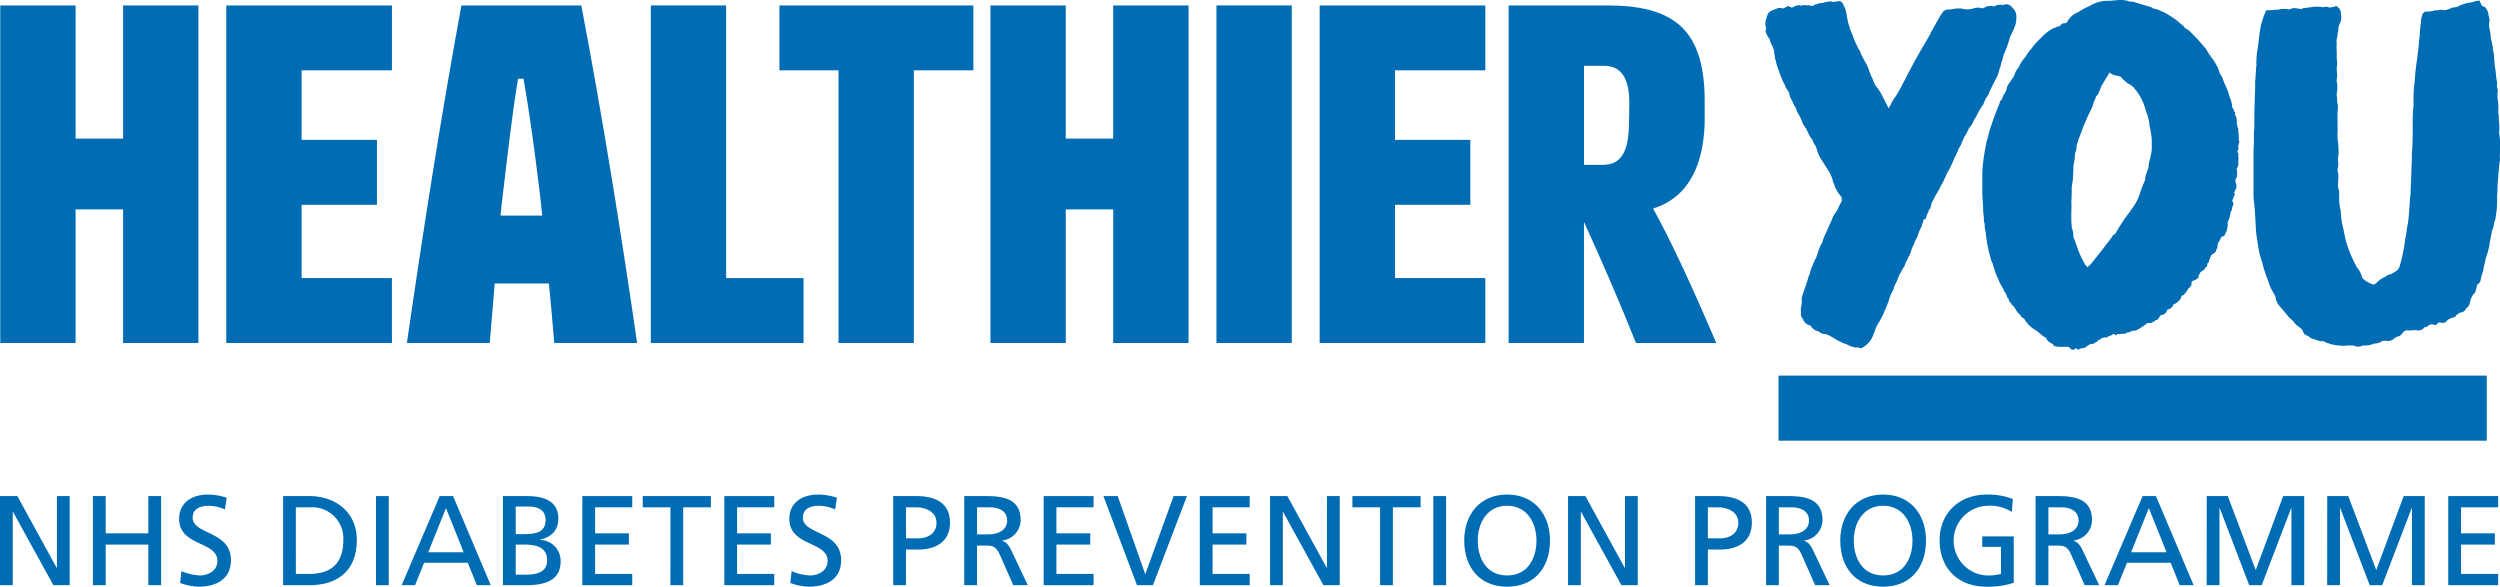 <svg id="Group_113" data-name="Group 113" xmlns="http://www.w3.org/2000/svg" xmlns:xlink="http://www.w3.org/1999/xlink" width="430.094" height="100.933" viewBox="0 0 430.094 100.933">
  <defs>
    <clipPath id="clip-path">
      <rect id="Rectangle_132" data-name="Rectangle 132" width="430.094" height="100.933" fill="#006cb4"/>
    </clipPath>
  </defs>
  <path id="Path_266" data-name="Path 266" d="M9.791,136.347v12.338H9.747L2.985,136.347H0V151.67H2.2v-12.6h.044l6.937,12.6h2.81V136.347Z" transform="translate(0 -51)" fill="#006cb4"/>
  <path id="Path_267" data-name="Path 267" d="M35.074,136.347v6.41H27.742v-6.41h-2.2V151.67h2.2v-6.981h7.332v6.981h2.2V136.347Z" transform="translate(-9.556 -51)" fill="#006cb4"/>
  <g id="Group_112" data-name="Group 112">
    <g id="Group_111" data-name="Group 111" clip-path="url(#clip-path)">
      <path id="Path_268" data-name="Path 268" d="M57.116,138.493a6.762,6.762,0,0,0-2.876-.637c-1.229,0-2.678.44-2.678,2.042,0,2.942,6.586,2.261,6.586,7.311,0,3.271-2.524,4.566-5.6,4.566a10.279,10.279,0,0,1-3.14-.637l.22-2.041a9.3,9.3,0,0,0,3.182.747c1.252,0,3.008-.7,3.008-2.5,0-3.425-6.586-2.481-6.586-7.245,0-2.723,2.152-4.173,4.917-4.173a10.266,10.266,0,0,1,3.272.549Z" transform="translate(-18.416 -50.842)" fill="#006cb4"/>
      <path id="Path_269" data-name="Path 269" d="M77.8,136.347h4.522c4.544,0,8.167,2.81,8.167,7.53,0,5.137-3.117,7.794-8.167,7.794H77.8Zm2.2,13.391H82.3c3.776,0,5.861-1.822,5.861-5.774a5.346,5.346,0,0,0-5.6-5.687H79.994Z" transform="translate(-29.101 -51.001)" fill="#006cb4"/>
      <rect id="Rectangle_128" data-name="Rectangle 128" width="2.195" height="15.323" transform="translate(64.69 85.347)" fill="#006cb4"/>
      <path id="Path_270" data-name="Path 270" d="M116.944,136.347h2.3l6.477,15.323h-2.393l-1.559-3.863h-7.507l-1.559,3.863H110.4Zm1.076,2.063-3.052,7.6h6.1Z" transform="translate(-41.296 -51.001)" fill="#006cb4"/>
      <path id="Path_271" data-name="Path 271" d="M138.228,136.347h4.149c3.184,0,5.379,1.032,5.379,3.863,0,2.108-1.23,3.162-3.162,3.645v.043a3.586,3.586,0,0,1,3.557,3.689c0,3.293-2.723,4.083-5.84,4.083h-4.083Zm2.2,6.541h1.207c2.129,0,3.93-.2,3.93-2.458,0-1.822-1.559-2.282-2.832-2.282h-2.305Zm0,6.982h1.646c1.976,0,3.754-.416,3.754-2.481,0-2.37-2.085-2.7-3.973-2.7h-1.427Z" transform="translate(-51.704 -51.001)" fill="#006cb4"/>
      <path id="Path_272" data-name="Path 272" d="M160.055,136.347h8.584v1.93h-6.389v4.48h5.818v1.932h-5.818v5.048h6.389v1.932h-8.584Z" transform="translate(-59.869 -51.001)" fill="#006cb4"/>
      <path id="Path_273" data-name="Path 273" d="M181.419,138.278h-4.764v-1.93h11.724v1.93h-4.765v13.393h-2.2Z" transform="translate(-66.078 -51.001)" fill="#006cb4"/>
      <path id="Path_274" data-name="Path 274" d="M199.077,136.347h8.584v1.93h-6.389v4.48h5.818v1.932h-5.818v5.048h6.389v1.932h-8.584Z" transform="translate(-74.465 -51.001)" fill="#006cb4"/>
      <path id="Path_275" data-name="Path 275" d="M224.82,138.493a6.762,6.762,0,0,0-2.876-.637c-1.229,0-2.678.44-2.678,2.042,0,2.942,6.586,2.261,6.586,7.311,0,3.271-2.525,4.566-5.6,4.566a10.271,10.271,0,0,1-3.139-.637l.22-2.041a9.3,9.3,0,0,0,3.183.747c1.251,0,3.008-.7,3.008-2.5,0-3.425-6.586-2.481-6.586-7.245,0-2.723,2.152-4.173,4.917-4.173a10.262,10.262,0,0,1,3.271.549Z" transform="translate(-81.146 -50.842)" fill="#006cb4"/>
      <path id="Path_276" data-name="Path 276" d="M245.5,136.347h4.017c3.139,0,5.752,1.1,5.752,4.587,0,3.4-2.657,4.612-5.423,4.612H247.7v6.124h-2.2Zm2.2,7.267h2.174c1.361,0,3.073-.681,3.073-2.7,0-1.932-2.019-2.635-3.381-2.635H247.7Z" transform="translate(-91.831 -51.001)" fill="#006cb4"/>
      <path id="Path_277" data-name="Path 277" d="M265.015,136.347h3.754c3.029,0,5.949.483,5.949,4.149a3.57,3.57,0,0,1-3.161,3.491v.043c.681.263,1.01.594,1.494,1.537l2.9,6.1h-2.5l-2.35-5.312c-.68-1.493-1.405-1.493-2.568-1.493H267.21v6.805h-2.2Zm2.2,6.586h1.866c2.086,0,3.316-.923,3.316-2.394,0-1.381-1.054-2.262-3.074-2.262H267.21Z" transform="translate(-99.129 -51.001)" fill="#006cb4"/>
      <path id="Path_278" data-name="Path 278" d="M286.842,136.347h8.584v1.93h-6.389v4.48h5.818v1.932h-5.818v5.048h6.389v1.932h-8.584Z" transform="translate(-107.293 -51.001)" fill="#006cb4"/>
      <path id="Path_279" data-name="Path 279" d="M311.785,151.67H309.04l-5.774-15.323h2.459l4.72,13.391h.044l4.852-13.391h2.3Z" transform="translate(-113.437 -51.001)" fill="#006cb4"/>
      <path id="Path_280" data-name="Path 280" d="M329.759,136.347h8.584v1.93h-6.389v4.48h5.818v1.932h-5.818v5.048h6.389v1.932h-8.584Z" transform="translate(-123.346 -51.001)" fill="#006cb4"/>
      <path id="Path_281" data-name="Path 281" d="M349.06,136.347h2.985l6.762,12.338h.044V136.347h2.2V151.67h-2.811l-6.937-12.6h-.044v12.6h-2.2Z" transform="translate(-130.566 -51.001)" fill="#006cb4"/>
      <path id="Path_282" data-name="Path 282" d="M376.459,138.278H371.7v-1.93h11.724v1.93h-4.765v13.393h-2.2Z" transform="translate(-139.032 -51.001)" fill="#006cb4"/>
      <rect id="Rectangle_129" data-name="Rectangle 129" width="2.195" height="15.323" transform="translate(246.588 85.347)" fill="#006cb4"/>
      <path id="Path_283" data-name="Path 283" d="M409.812,135.925c4.654,0,7.376,3.382,7.376,7.926,0,4.653-2.7,7.925-7.376,7.925s-7.377-3.271-7.377-7.925c0-4.544,2.723-7.926,7.377-7.926m0,13.92c3.534,0,5.049-2.943,5.049-5.994,0-3.117-1.669-6.015-5.049-5.993-3.381-.021-5.05,2.876-5.05,5.993,0,3.051,1.515,5.994,5.05,5.994" transform="translate(-150.531 -50.843)" fill="#006cb4"/>
      <path id="Path_284" data-name="Path 284" d="M430.965,136.347h2.985l6.762,12.338h.044V136.347h2.2V151.67h-2.81l-6.937-12.6h-.044v12.6h-2.2Z" transform="translate(-161.202 -51.001)" fill="#006cb4"/>
      <path id="Path_285" data-name="Path 285" d="M465.882,136.347H469.9c3.139,0,5.752,1.1,5.752,4.587,0,3.4-2.657,4.612-5.422,4.612h-2.152v6.124h-2.195Zm2.195,7.267h2.174c1.361,0,3.073-.681,3.073-2.7,0-1.932-2.019-2.635-3.381-2.635h-1.866Z" transform="translate(-174.263 -51.001)" fill="#006cb4"/>
      <path id="Path_286" data-name="Path 286" d="M485.392,136.347h3.754c3.029,0,5.949.483,5.949,4.149a3.57,3.57,0,0,1-3.161,3.491v.043c.681.263,1.01.594,1.494,1.537l2.9,6.1h-2.5l-2.35-5.312c-.68-1.493-1.405-1.493-2.568-1.493h-1.318v6.805h-2.2Zm2.2,6.586h1.866c2.086,0,3.316-.923,3.316-2.394,0-1.381-1.054-2.262-3.074-2.262h-2.108Z" transform="translate(-181.561 -51.001)" fill="#006cb4"/>
      <path id="Path_287" data-name="Path 287" d="M513.158,135.925c4.654,0,7.376,3.382,7.376,7.926,0,4.653-2.7,7.925-7.376,7.925s-7.377-3.271-7.377-7.925c0-4.544,2.723-7.926,7.377-7.926m0,13.92c3.534,0,5.049-2.943,5.049-5.994,0-3.117-1.669-6.015-5.049-5.993-3.381-.021-5.05,2.876-5.05,5.993,0,3.051,1.515,5.994,5.05,5.994" transform="translate(-189.187 -50.843)" fill="#006cb4"/>
      <path id="Path_288" data-name="Path 288" d="M545.509,138.912a7.064,7.064,0,0,0-4.215-1.055,6,6,0,0,0-.11,11.988,8.779,8.779,0,0,0,2.459-.265v-4.653h-3.227v-1.8h5.423V151.1a14.005,14.005,0,0,1-4.676.679c-4.852,0-8.079-3.117-8.079-7.99,0-4.719,3.425-7.86,8.1-7.86a11.56,11.56,0,0,1,4.5.769Z" transform="translate(-199.399 -50.843)" fill="#006cb4"/>
      <path id="Path_289" data-name="Path 289" d="M559.472,136.347h3.754c3.029,0,5.949.483,5.949,4.149a3.57,3.57,0,0,1-3.161,3.491v.043c.681.263,1.01.594,1.494,1.537l2.9,6.1h-2.5l-2.35-5.312c-.68-1.493-1.405-1.493-2.568-1.493h-1.318v6.805h-2.2Zm2.2,6.586h1.866c2.086,0,3.316-.923,3.316-2.394,0-1.381-1.054-2.262-3.074-2.262h-2.108Z" transform="translate(-209.27 -51.001)" fill="#006cb4"/>
      <path id="Path_290" data-name="Path 290" d="M584.965,136.347h2.3l6.477,15.323h-2.393l-1.559-3.863h-7.508l-1.559,3.863h-2.305Zm1.076,2.063-3.052,7.6h6.1Z" transform="translate(-216.359 -51.001)" fill="#006cb4"/>
      <path id="Path_291" data-name="Path 291" d="M606.5,136.347h3.622l4.809,12.733,4.72-12.733h3.622V151.67h-2.2V138.41h-.044l-5.071,13.26h-2.151l-5.071-13.26h-.044v13.26h-2.2Z" transform="translate(-226.86 -51.001)" fill="#006cb4"/>
      <path id="Path_292" data-name="Path 292" d="M639.622,136.347h3.622l4.809,12.733,4.72-12.733h3.622V151.67h-2.2V138.41h-.044l-5.071,13.26h-2.151l-5.071-13.26h-.044v13.26h-2.2Z" transform="translate(-239.25 -51.001)" fill="#006cb4"/>
      <path id="Path_293" data-name="Path 293" d="M672.888,136.347h8.584v1.93h-6.389v4.48H680.9v1.932h-5.818v5.048h6.389v1.932h-8.584Z" transform="translate(-251.693 -51.001)" fill="#006cb4"/>
      <path id="Path_294" data-name="Path 294" d="M485.285,4.793l-.071-.288a2.513,2.513,0,0,1,0-.719c.071-.359.208-.647.278-.935l.138-.358c.138-.433,1.174-.791,1.587-.935a.832.832,0,0,1,.62-.072h.069l.416.072.759-.432.138.072.553.216.621-.288c0-.072.069-.072.138-.072h.071c.138,0,.275-.072.483-.072l.069.072h.276l.345-.072h.415l.207.072L492.6.983h.069c.069,0,.069.072.138.072l.483.072.416-.215c.069-.072.207-.072.345-.072L494.327.7c.138,0,.276-.072.416-.072h.275l.207-.072a2.465,2.465,0,0,1,.62-.144h.14l.138-.072h.414l.207.072h.344a.505.505,0,0,0,.347-.072h.275c.069,0,.138-.072.276-.072a1.2,1.2,0,0,1,.62.576l.069.215a4.332,4.332,0,0,1,.484,1.439A12.765,12.765,0,0,0,500.2,6.159a10.569,10.569,0,0,0,.758,1.8,3.381,3.381,0,0,0,.484.863,2.6,2.6,0,0,0,.276.648l.069.215.62,1.15a6.341,6.341,0,0,1,.691,1.582l.345.863c.276.432.345.935.622,1.366v.072a9.085,9.085,0,0,1,1.31,2.012l1.036,2.014.346-.647a6.328,6.328,0,0,1,.758-1.294l.069-.073c.829-1.365,1.45-2.588,2.141-3.953l1.035-1.942,1.172-2.085,1.311-2.228a3.916,3.916,0,0,1,.347-.575V5.8l.344-.575,1.036-1.869c.138-.216.276-.5.483-.791l.414-.577.416-.214.965-.072a5.158,5.158,0,0,1,.966-.145h.692a.72.72,0,0,0,.344.072,1.449,1.449,0,0,0,.552.073h.484l.69-.145a2.819,2.819,0,0,1,.76-.144h.345l.483.144.415-.216a1.843,1.843,0,0,1,.9-.216h.207l.346.072.276-.072a1.842,1.842,0,0,1,.9-.215h.207l.207.071.276-.071c.069,0,.138-.072.207-.072h.207a1.268,1.268,0,0,1,.9.5c.069,0,.069.072.138.144l.138.144a2.073,2.073,0,0,1,.484,1.51v.072a4.013,4.013,0,0,1-.415,1.8v.072a6.538,6.538,0,0,0-.345.719,6.779,6.779,0,0,0-.345.719,16.453,16.453,0,0,1-.966,2.732v.072l-.07.072-.069.287a6.077,6.077,0,0,0-.207.791l-.138.288-.207.935a1.173,1.173,0,0,0-.208.575,5.431,5.431,0,0,1-.62,1.511l-1.1,2.228v.072a1.228,1.228,0,0,1-.207.433,1.017,1.017,0,0,1-.207.287l-.138.216-.138.288-.208.5c0,.072-.069.144-.069.216a9.915,9.915,0,0,0-.9,1.437,13.75,13.75,0,0,1-.76,1.367l-.138.286a2.975,2.975,0,0,1-.483.791l-.207.216-.071.216c-.207.431-.414.791-.62,1.149l-.138.144v.144l-.138.216-.207.5a4.447,4.447,0,0,1-.484,1.007l-.069.072-.138.289v.072c0,.07-.069.142-.069.214a16.465,16.465,0,0,0-.759,1.583c-.14.359-.346.791-.553,1.221l-.275.5a2.294,2.294,0,0,0-.207.359l-.069.144-.691,1.51a7.273,7.273,0,0,0-.551,1.007.618.618,0,0,1-.207.36l-.069.072-.069.215a1.518,1.518,0,0,0-.208.36l-.069.072-.069.144-.207.359-.138.36-.069.073-.345.647c0,.144,0,.36-.069.43s0,.289-.138.433l-.208.216-.07.215v.144l-.344.576c.069.072.138.143,0,.215s-.07.36-.07.36l-.414.144-.207.719-.069.144v.144l-.484,1.005-.344,1.007-.414.791a7.464,7.464,0,0,1-.278.72,1.125,1.125,0,0,0-.207.431l-.138.36a3.192,3.192,0,0,1-.483,1.149c-.069.144-.622,1.3-.691,1.582l-.345.5-.069.144a2.981,2.981,0,0,1-.345.647l-.138.216-.069.215a9.444,9.444,0,0,1-.484,1.15l-.207.361-.069.214a3.307,3.307,0,0,1-.414,1.007l-.069.072v.072a1.65,1.65,0,0,0-.208.575l-.069.072-.207.648v.072l-.207.5a10.431,10.431,0,0,1-.551,1.293v.072l-.069.144a14.07,14.07,0,0,1-1.036,1.942,5.582,5.582,0,0,0-.553,1.293l-.138.288a4.19,4.19,0,0,1-2,2.516l-.207.072h-.138a2.067,2.067,0,0,0-.553-.144l-.275.072-.138-.072-.276-.072a2.4,2.4,0,0,1-.76-.287c-.138-.072-.207-.072-.276-.144l-.414-.144c-.14-.072-.346-.072-.484-.217a5.455,5.455,0,0,1-1.1-.574l-.276-.145a10.107,10.107,0,0,0-.9-.5,1.785,1.785,0,0,0-.829-.216.95.95,0,0,1-.414-.144.518.518,0,0,1-.277-.144,1.1,1.1,0,0,0-.414-.215l-.207-.072a1.98,1.98,0,0,1-.76-.576l-.207-.287-.414-.144a1.5,1.5,0,0,1-.76-.719l-.07-.216-.138-.144a1.366,1.366,0,0,1-.276-.935l.07-.144-.07-.144a3.482,3.482,0,0,1,.138-1.221V52.24c.069-.431-.069-.791.069-1.079l.069-.215a15.024,15.024,0,0,1,.553-1.653l.414-1.3a2.205,2.205,0,0,1,.275-.719v-.072l.207-.719c.207-.576.484-1.222.76-1.8l.069-.072c.207-.5.345-1.007.552-1.582l.277-.719.276-.432a.564.564,0,0,0,.069-.288,12.914,12.914,0,0,1,.69-1.654l.9-2.012a3.905,3.905,0,0,1,.345-.791l.622-.935a15.429,15.429,0,0,1,.759-1.511v-.142c-.069-.289.069-.5-.138-.648a6.517,6.517,0,0,1-1.242-2.228l-.069-.144a1.888,1.888,0,0,1-.138-.5c-.069-.144-.069-.144-.069-.216l-.069-.144V30.6l-.275-.575a.38.38,0,0,0-.138-.288l-1.174-1.869-.069-.143a5.768,5.768,0,0,1-.9-1.869l-.069-.217a2.093,2.093,0,0,0-.413-.791l-.207-.432-.071-.287-.207-.216a4.692,4.692,0,0,1-.62-1.15l-.138-.215-.138-.36-.138-.144-.277-.431a3.948,3.948,0,0,1-.345-.791,7.9,7.9,0,0,0-.552-1.079l-.069-.144a2.209,2.209,0,0,1-.277-.575l-.069-.288-.138-.216a1.807,1.807,0,0,1-.276-.5,7.428,7.428,0,0,0-.551-1.079c-.069-.144-.069-.289-.138-.361V16.44a.254.254,0,0,1-.07-.144v-.289l-.208-.216a.07.07,0,0,0-.07-.072v-.07l-.069-.145a1.58,1.58,0,0,1-.345-.576l-.069-.215-.069-.144-.207-.36a4.6,4.6,0,0,1-.347-.863,5.128,5.128,0,0,1-.344-.935l-.207-.5-.207-.647a2.758,2.758,0,0,1-.138-.648,2.291,2.291,0,0,1-.207-.935.663.663,0,0,1-.069-.359,3.811,3.811,0,0,0-.484-1.581c-.138-.144-.138-.36-.207-.5l-.07-.144-.069-.286-.069-.072c-.275-.5-.76-1.007-.551-1.582Z" transform="translate(-181.483 -0.099)" fill="#006cb4"/>
      <path id="Path_295" data-name="Path 295" d="M561.25,60.158c-.21-.213-.21-.213-.28-.213-.211,0-.282,0-.282.213H560.2l-.561-.5h-1.546a3.055,3.055,0,0,1-.913-.143l-.282-.354-.28-.141a1.966,1.966,0,0,1-.562-.424l-.141-.143-.069-.282-.492-.284-.282-.213-.913-.778a5.275,5.275,0,0,1-2.177-2.123c-.352-.07-.492-.354-.633-.566a3.649,3.649,0,0,1-.913-1.2c-.212-.284-.28-.424-.563-.567,0-.211-.28-.424-.492-.708v-.282l-.07-.071c-.21-.213-.21-.213-.21-.283-.071-.284-.282-.567-.352-.849l-.21-.142-.071-.282c0-.213-.141-.284-.28-.5-.141-.284-.352-.637-.352-.637l-.843-1.981c-.07-.424-.28-.779-.351-1.274l-.282-.637a24.207,24.207,0,0,1-.982-5.095,2.264,2.264,0,0,1-.141-.992,2.1,2.1,0,0,0-.141-.637v-.284c0-.566-.141-1.132-.141-1.839,0-.921-.139-1.982-.139-2.973V29.938a26.226,26.226,0,0,1,.562-4.6c0-.282.14-.566.14-.849.282-.849.421-1.7.7-2.478.492-1.557,1.055-2.971,1.546-4.176.069-.282.069-.494.28-.565l.141-.213.28-.708a3.185,3.185,0,0,0,.633-1.487,14.523,14.523,0,0,1,1.054-1.557l.28-.635.07-.213a2.928,2.928,0,0,1,.563-.849,6.333,6.333,0,0,1,1.194-1.84c.141-.284.421-.637.7-1.062l.28-.284a9.538,9.538,0,0,1,1.546-1.768,13.335,13.335,0,0,1,1.123-1.062,5.732,5.732,0,0,1,1.828-.992l.07-.071h.28l.21-.213c.07-.071.282-.282.352-.282l.631-.072.282-.424a3.4,3.4,0,0,1,1.685-1.416A15.017,15.017,0,0,1,563.359.99a5.64,5.64,0,0,1,3.09-.849c.7,0,1.405-.141,2.32-.141a4.525,4.525,0,0,1,1.474.284h.492c1.054.352,2.108.636,3.233.99l.28.213h.212a10.189,10.189,0,0,1,2.81,1.343A9.679,9.679,0,0,1,579.1,4.246c.28.071.563.567.563.567a3.081,3.081,0,0,1,.913.636,32.506,32.506,0,0,1,2.6,2.832,1.349,1.349,0,0,1,.352.565l.21.284c.071,0,.071.141.071.284.141.07.28.07.28.284a8.185,8.185,0,0,1,1.546,2.759,1.138,1.138,0,0,1,.07.284l.212.212v.071a1.459,1.459,0,0,1,.28.566c.28.849.7,1.557.983,2.406,0,.283.141.354.141.566v.071a3.409,3.409,0,0,1,.421,1.275l.07.565.21.284c.07.141.07.424.282.565v.424l.071.143a1.7,1.7,0,0,1,.21.99v.354l.071.283c0,.284.21.5.21.779v.5a2.268,2.268,0,0,1,.071.565v.779c.212.141,0,.5,0,.637l-.071.284v.707l-.21.283.21.354v.567c0,.211.071.282,0,.495v.992l-.28.565.071.638a3.44,3.44,0,0,1-.071.849l-.21.424v.424a1.353,1.353,0,0,1,0,1.275l-.282.565.212.071-.492,1.274.21.5a.666.666,0,0,1-.21.5v.284c-.07.142-.07.424-.282.566v.282l-.071.142a2.629,2.629,0,0,1-.28,1.062l-.141.282v.284a3.675,3.675,0,0,1-.28,1.487l-.282.566v.071l-.561.212-.212.5c-.07,0-.07.141-.07.141l-.281.424-.07.424a.717.717,0,0,1-.212.638v.141c-.069.213-.28.5-.351.5l-.492.282L583.8,44.87c0,.213,0,.284-.071.284l-.21.213v.282c-.071,0-.071.072-.071.284h-.212a.858.858,0,0,1-.563.637l-.351.284-.28.566c0,.424-.282.566-.562.708l-.633.283-.071.636c0,.213-.21.213-.21.284-.071.213-.282.213-.282.284a4.527,4.527,0,0,1-.913,1.2l-.28.07-.141.5a3.484,3.484,0,0,1-.913.849l-.28.07-.211.424a1.273,1.273,0,0,1-.563.424l-.351.143-.21.5a3.012,3.012,0,0,1-.492.354l-.422.071-.351.5a.526.526,0,0,1-.562.352l-.14.213-.282.071a.52.52,0,0,1-.492.213h-.421l-.422.284a6.813,6.813,0,0,1-1.054.706l-.491.284a2.7,2.7,0,0,1-.632.071h-.141l-.282.213h-.14l-.141.071h-.28a.522.522,0,0,1-.491.213h-.071c-.282,0-.562.071-.842.071H568s-.141.211-.28.211l-.141-.211h-.28l-.282.211-.28.072-.282.141c-.069.141-.28.141-.351.141h-.28l-.492.143c-.071.141-.212.141-.352.282h-.14l-.282.284a1.023,1.023,0,0,1-.28.142.9.9,0,0,1-.772.282h-.071l-.282.143a5.8,5.8,0,0,1-.843.565,1.475,1.475,0,0,0-.984.284Zm2.53-15.075.212-.284c.561-.708,1.264-1.557,1.9-2.406.492-.708,1.053-1.275,1.405-1.911l.421-.284a27.592,27.592,0,0,1,2.528-3.821,4.431,4.431,0,0,1,.492-.708,8.07,8.07,0,0,0,1.125-2.194,23.429,23.429,0,0,1,.983-2.548V30.5c.141-.565.422-1.132.563-1.77a7.992,7.992,0,0,1,.141-.99,10.719,10.719,0,0,0,.421-1.982v-1.84a20.148,20.148,0,0,0-.421-2.476v-.213a7.9,7.9,0,0,0-.562-2.052,11.58,11.58,0,0,0-.633-1.84,10.414,10.414,0,0,0-1.124-1.84.315.315,0,0,1-.21-.284l-.07-.071a3.739,3.739,0,0,0-1.195-.849c-.07-.142-.561-.424-.913-.849,0,0-.07,0-.07-.143a2.016,2.016,0,0,0-.914-.283,2.657,2.657,0,0,1-1.194-.566,3.326,3.326,0,0,1-.562.992,12.346,12.346,0,0,1-.772,1.273,14.915,14.915,0,0,1-.633,1.557,1.119,1.119,0,0,0-.421.638c0,.141-.212.424-.28.637a6.608,6.608,0,0,1-.633,1.627c-.212.424-.492.992-.774,1.7l-.14.354c-.141.213-.141.283-.141.283l-.772,2.054a2.7,2.7,0,0,0-.282.919,1.12,1.12,0,0,0-.21.708,3.364,3.364,0,0,1-.282,1.2v.284a9.947,9.947,0,0,1-.28,1.84,17.3,17.3,0,0,1-.071,1.84v.282c0,.567-.212,1.132-.212,1.7,0,.637,0,1.557-.069,2.406a12.515,12.515,0,0,1,0,1.629v1.487c0,.494.069.849.069,1.273a4.163,4.163,0,0,1,.282,1.627,21.385,21.385,0,0,1,.772,2.124,18.838,18.838,0,0,0,1.335,2.759c.211.072.211.284.282.354a5.6,5.6,0,0,0,.913-.92" transform="translate(-203.786)" fill="#006cb4"/>
      <path id="Path_296" data-name="Path 296" d="M661.761,26.344a7.76,7.76,0,0,0,0,1.293,3.119,3.119,0,0,0-.072.36l-.215,2.086c0,.719-.144,1.509-.144,2.228a9.141,9.141,0,0,1-.072,1.365v1.3a17.6,17.6,0,0,1-.288,2.732.259.259,0,0,1-.072.215,4.485,4.485,0,0,0-.215.935,4.017,4.017,0,0,1-.288.863l-.432,2.3a11.145,11.145,0,0,1-.575,2.228,4.111,4.111,0,0,0-.216,1.007,8.261,8.261,0,0,0-.287,1.293.433.433,0,0,1-.072.288,8.776,8.776,0,0,0-.361,1.3,1.257,1.257,0,0,1-.43.791.326.326,0,0,0-.217.215,4.709,4.709,0,0,1-.288,1.079.333.333,0,0,1-.214.36,1.282,1.282,0,0,0-.361.5,3.179,3.179,0,0,0-.36,1.079,2.244,2.244,0,0,1-.359.719c-.144.144-.288.216-.36.36a.987.987,0,0,1-.791.575c-.216,0-.359.144-.791.431a.763.763,0,0,1-.5.432,2.242,2.242,0,0,0-1.367.791c-.144.072-.216.144-.359.144h-.36a.6.6,0,0,0-.791.216c-.072.143-.216.143-.36.143a.265.265,0,0,1-.215-.071,1.092,1.092,0,0,0-.935.215.654.654,0,0,1-.5.216c-.072,0-.144.072-.214.144a1.311,1.311,0,0,1-1.151.431,2.1,2.1,0,0,0-.935,0h-.935a.724.724,0,0,0-.5.288l-.216.217a1.189,1.189,0,0,1-.863.575,1.542,1.542,0,0,0-.575.36,1.556,1.556,0,0,1-1.223.359h-.216a1.013,1.013,0,0,0-.647.072,2.116,2.116,0,0,1-.935.36l-.5.072a3.115,3.115,0,0,1-1.367.287,1.986,1.986,0,0,0-.647.072,1.449,1.449,0,0,1-1.222,0,1.575,1.575,0,0,0-.575-.072,9.317,9.317,0,0,0-1.365.072h-.289a1.222,1.222,0,0,0-.5-.072,6.28,6.28,0,0,1-1.941-.431c-.144,0-.216-.072-.288-.072a.855.855,0,0,0-.791-.216c-.144,0-.217-.072-.361-.072-.431-.143-.933-.287-1.437-.5a.223.223,0,0,1-.144-.072.987.987,0,0,0-.575-.361.948.948,0,0,1-.5-.43c-.144-.289-.144-.5-.432-.719a6.282,6.282,0,0,0-.719-.576,1.693,1.693,0,0,1-.36-.359,4.427,4.427,0,0,0-1.007-1.007.07.07,0,0,0-.07-.072c-.5-.719-1.079-1.293-1.655-2.014a2.665,2.665,0,0,1-.575-1.293,1.362,1.362,0,0,0-.216-.575l-.575-1.007a10.173,10.173,0,0,1-.5-1.367,22.066,22.066,0,0,1-1.007-3.09,14.539,14.539,0,0,1-.719-2.948c-.144-.863-.288-1.653-.36-2.516l-.216-3.81a2.949,2.949,0,0,1-.072-.791,10.264,10.264,0,0,1-.143-2.086V26.632c0-.935.071-1.8.071-2.66v-1.3a4.092,4.092,0,0,0,.072-.935c0-1.509,0-2.947.072-4.457,0-.791.072-1.653.072-2.516a10.591,10.591,0,0,1,.072-1.509c0-.5.072-.935.072-1.437a3.116,3.116,0,0,1,.072-.36,14.548,14.548,0,0,1,.216-3.091c.215-1.366.287-2.66.575-4.027a21.691,21.691,0,0,1,.791-2.3c.073-.144.217-.288.361-.216a5.792,5.792,0,0,0,1.149-.072,3.164,3.164,0,0,0,1.151-.145h1.078c.217.145.359.072.575,0a1.625,1.625,0,0,1,1.151-.07c.216.07.359,0,.5.07.288.072.576-.286.863-.142a4.2,4.2,0,0,1,.935-.144.913.913,0,0,1,.432-.072,7.764,7.764,0,0,1,1.294,0,.97.97,0,0,0,.647,0h.576c.072,0,.144.072.215.144l.792-.144c.071,0,.143-.072.215-.072a.453.453,0,0,1,.576.216,1.248,1.248,0,0,1,.431.791v.287a2.374,2.374,0,0,1-.144,1.582,2.1,2.1,0,0,0-.287,1.149.786.786,0,0,1-.072.361c-.072.288-.072.647-.144.935a2.388,2.388,0,0,0-.072,1.007V7.8c-.072.648.072,1.294,0,1.941V10.1a3.9,3.9,0,0,1,0,1.581v.359a9.626,9.626,0,0,1,.072,1.438,1.061,1.061,0,0,0-.072.5,6.183,6.183,0,0,1,0,2.3v.287c.144.432,0,.863.144,1.294a1.982,1.982,0,0,1,.072.647,17.5,17.5,0,0,0-.072,1.942v1.221a7.775,7.775,0,0,1,0,1.294,10.608,10.608,0,0,0,.072,1.51,4.092,4.092,0,0,1,.072.935,5.9,5.9,0,0,1-.072,1.941c0,.287.072.647.072.935a4.22,4.22,0,0,1-.144.935.912.912,0,0,0,.072.431,5.8,5.8,0,0,1,.072,1.15c-.072.359,0,.719-.072,1.149a.913.913,0,0,0,.072.432.776.776,0,0,0,.143.5V34.4a9.742,9.742,0,0,0,.144,1.437,3.085,3.085,0,0,1,.144.863,11.965,11.965,0,0,0,.432,2.732c.142.719.286,1.509.5,2.3a21.731,21.731,0,0,0,1.869,4.385,3.869,3.869,0,0,1,.863,1.726,4.142,4.142,0,0,0,1.654,1.079c.144.144.36.072.575,0l.5-.432a2.737,2.737,0,0,1,.935-.647,1.573,1.573,0,0,0,.575-.361c.216-.072.36-.214.575-.214a2.762,2.762,0,0,0,.791-.433,1.512,1.512,0,0,0,.863-1.007c.073-.359.217-.719.289-1.077a27.714,27.714,0,0,0,.647-3.523,13.433,13.433,0,0,0,.288-1.8l.216-1.151c.144-1.15.215-2.3.287-3.522a9.788,9.788,0,0,1,.144-1.365V33.03c0-.719.072-1.437.072-2.084.072-1.15.072-2.3.144-3.38V26.488c.144-1.653.144-3.236.144-4.889a25.982,25.982,0,0,1,.144-3.379v-.287a24.877,24.877,0,0,1,.215-4.027,35.53,35.53,0,0,1,.432-3.881c.072-.863.217-1.726.288-2.66,0-.5.143-1.007.143-1.509a20.416,20.416,0,0,1,.216-2.086,3.239,3.239,0,0,1,.217-1.15.261.261,0,0,1,.072-.215,2.793,2.793,0,0,1,.43-.36,2.74,2.74,0,0,0,1.079-.072A1.07,1.07,0,0,0,650.4,1.9c.359-.144.647,0,1.005-.144a3.213,3.213,0,0,1,.791.072,4.635,4.635,0,0,0,1.3-.431c.144,0,.288-.072.43-.072a1.532,1.532,0,0,0,.863-.289,7.956,7.956,0,0,1,1.582-.5c.575,0,1.149-.361,1.868-.361l.216.5a.538.538,0,0,1,.145.358l.432.217c.143,0,.215.072.286.216a2.213,2.213,0,0,1,.433.935,2.1,2.1,0,0,0,.144.647,2.086,2.086,0,0,1,0,.935,2.906,2.906,0,0,0,0,.791,7.859,7.859,0,0,1,.287,1.87.43.43,0,0,0,.072.287c.144.432.144.863.288,1.294a1.973,1.973,0,0,0,.144.935,6.562,6.562,0,0,1,.072,1.149,3.565,3.565,0,0,1,.071.863c.216,1.007.216,2.086.432,3.092v.359c0,.144-.072.288,0,.433a1.616,1.616,0,0,1,.072,1.007v.863a8.832,8.832,0,0,1,.144,1.437v.288c.072.287-.072.575,0,.935a3.211,3.211,0,0,1,.072.863c0,.287.072.647.072.935a7.021,7.021,0,0,1,0,1.221v.5a6.477,6.477,0,0,1,.143,1.654Z" transform="translate(-231.667 -0.066)" fill="#006cb4"/>
      <rect id="Rectangle_130" data-name="Rectangle 130" width="121.841" height="11.195" transform="translate(305.973 64.619)" fill="#006cb4"/>
      <path id="Path_297" data-name="Path 297" d="M.073,1.494h12.96V24.407H21.2V1.494h12.96V59.565H21.2V36.58H13.033V59.565H.073Z" transform="translate(-0.027 -0.559)" fill="#006cb4"/>
      <path id="Path_298" data-name="Path 298" d="M62.189,1.494h28.5v11.17H75.149V24.622H88.11v11.17H75.149V48.4H90.688v11.17h-28.5Z" transform="translate(-23.262 -0.559)" fill="#006cb4"/>
      <path id="Path_299" data-name="Path 299" d="M136.253,49.326h-9.309l-.859,10.239H111.836c2.792-19.333,5.871-39.024,9.38-58.071h20.622c3.58,18.76,6.8,38.738,9.6,58.071H137.184c-.287-3.365-.573-6.874-.931-10.239m-1.146-11.672c-.143-1.217-.215-2.434-.357-3.437-.86-7.089-1.79-14.178-2.864-20.121h-.931c-1,5.943-1.79,13.032-2.649,20.192-.143,1-.215,2.148-.358,3.366Z" transform="translate(-41.832 -0.559)" fill="#006cb4"/>
      <path id="Path_300" data-name="Path 300" d="M178.871,1.494h12.96V48.4H205.15v11.17H178.871Z" transform="translate(-66.907 -0.559)" fill="#006cb4"/>
      <path id="Path_301" data-name="Path 301" d="M224.386,12.664H214.218V1.494h33.368v11.17h-10.24v46.9h-12.96Z" transform="translate(-80.128 -0.559)" fill="#006cb4"/>
      <path id="Path_302" data-name="Path 302" d="M272.215,1.494h12.96V24.407h8.163V1.494H306.3V59.565h-12.96V36.58h-8.163V59.565h-12.96Z" transform="translate(-101.822 -0.559)" fill="#006cb4"/>
      <rect id="Rectangle_131" data-name="Rectangle 131" width="12.96" height="58.071" transform="translate(209.275 0.935)" fill="#006cb4"/>
      <path id="Path_303" data-name="Path 303" d="M362.7,1.494h28.5v11.17H375.661V24.622h12.961v11.17H375.661V48.4H391.2v11.17H362.7Z" transform="translate(-135.668 -0.559)" fill="#006cb4"/>
      <path id="Path_304" data-name="Path 304" d="M414.635,1.494h16.9c11.241,0,16.826,3.867,16.826,16.4V21.83c-.286,8.234-3.508,12.96-8.878,14.607,3.508,6.3,7.374,14.965,10.883,23.128h-13.82c-2.648-6.659-5.942-14.249-8.95-20.837V59.565h-12.96Zm16.254,27.425c3.008,0,4.368-2.22,4.439-6.731l.072-3.58c.071-5.012-1.647-6.73-4.44-6.73H427.6V28.919Z" transform="translate(-155.094 -0.559)" fill="#006cb4"/>
    </g>
  </g>
</svg>
